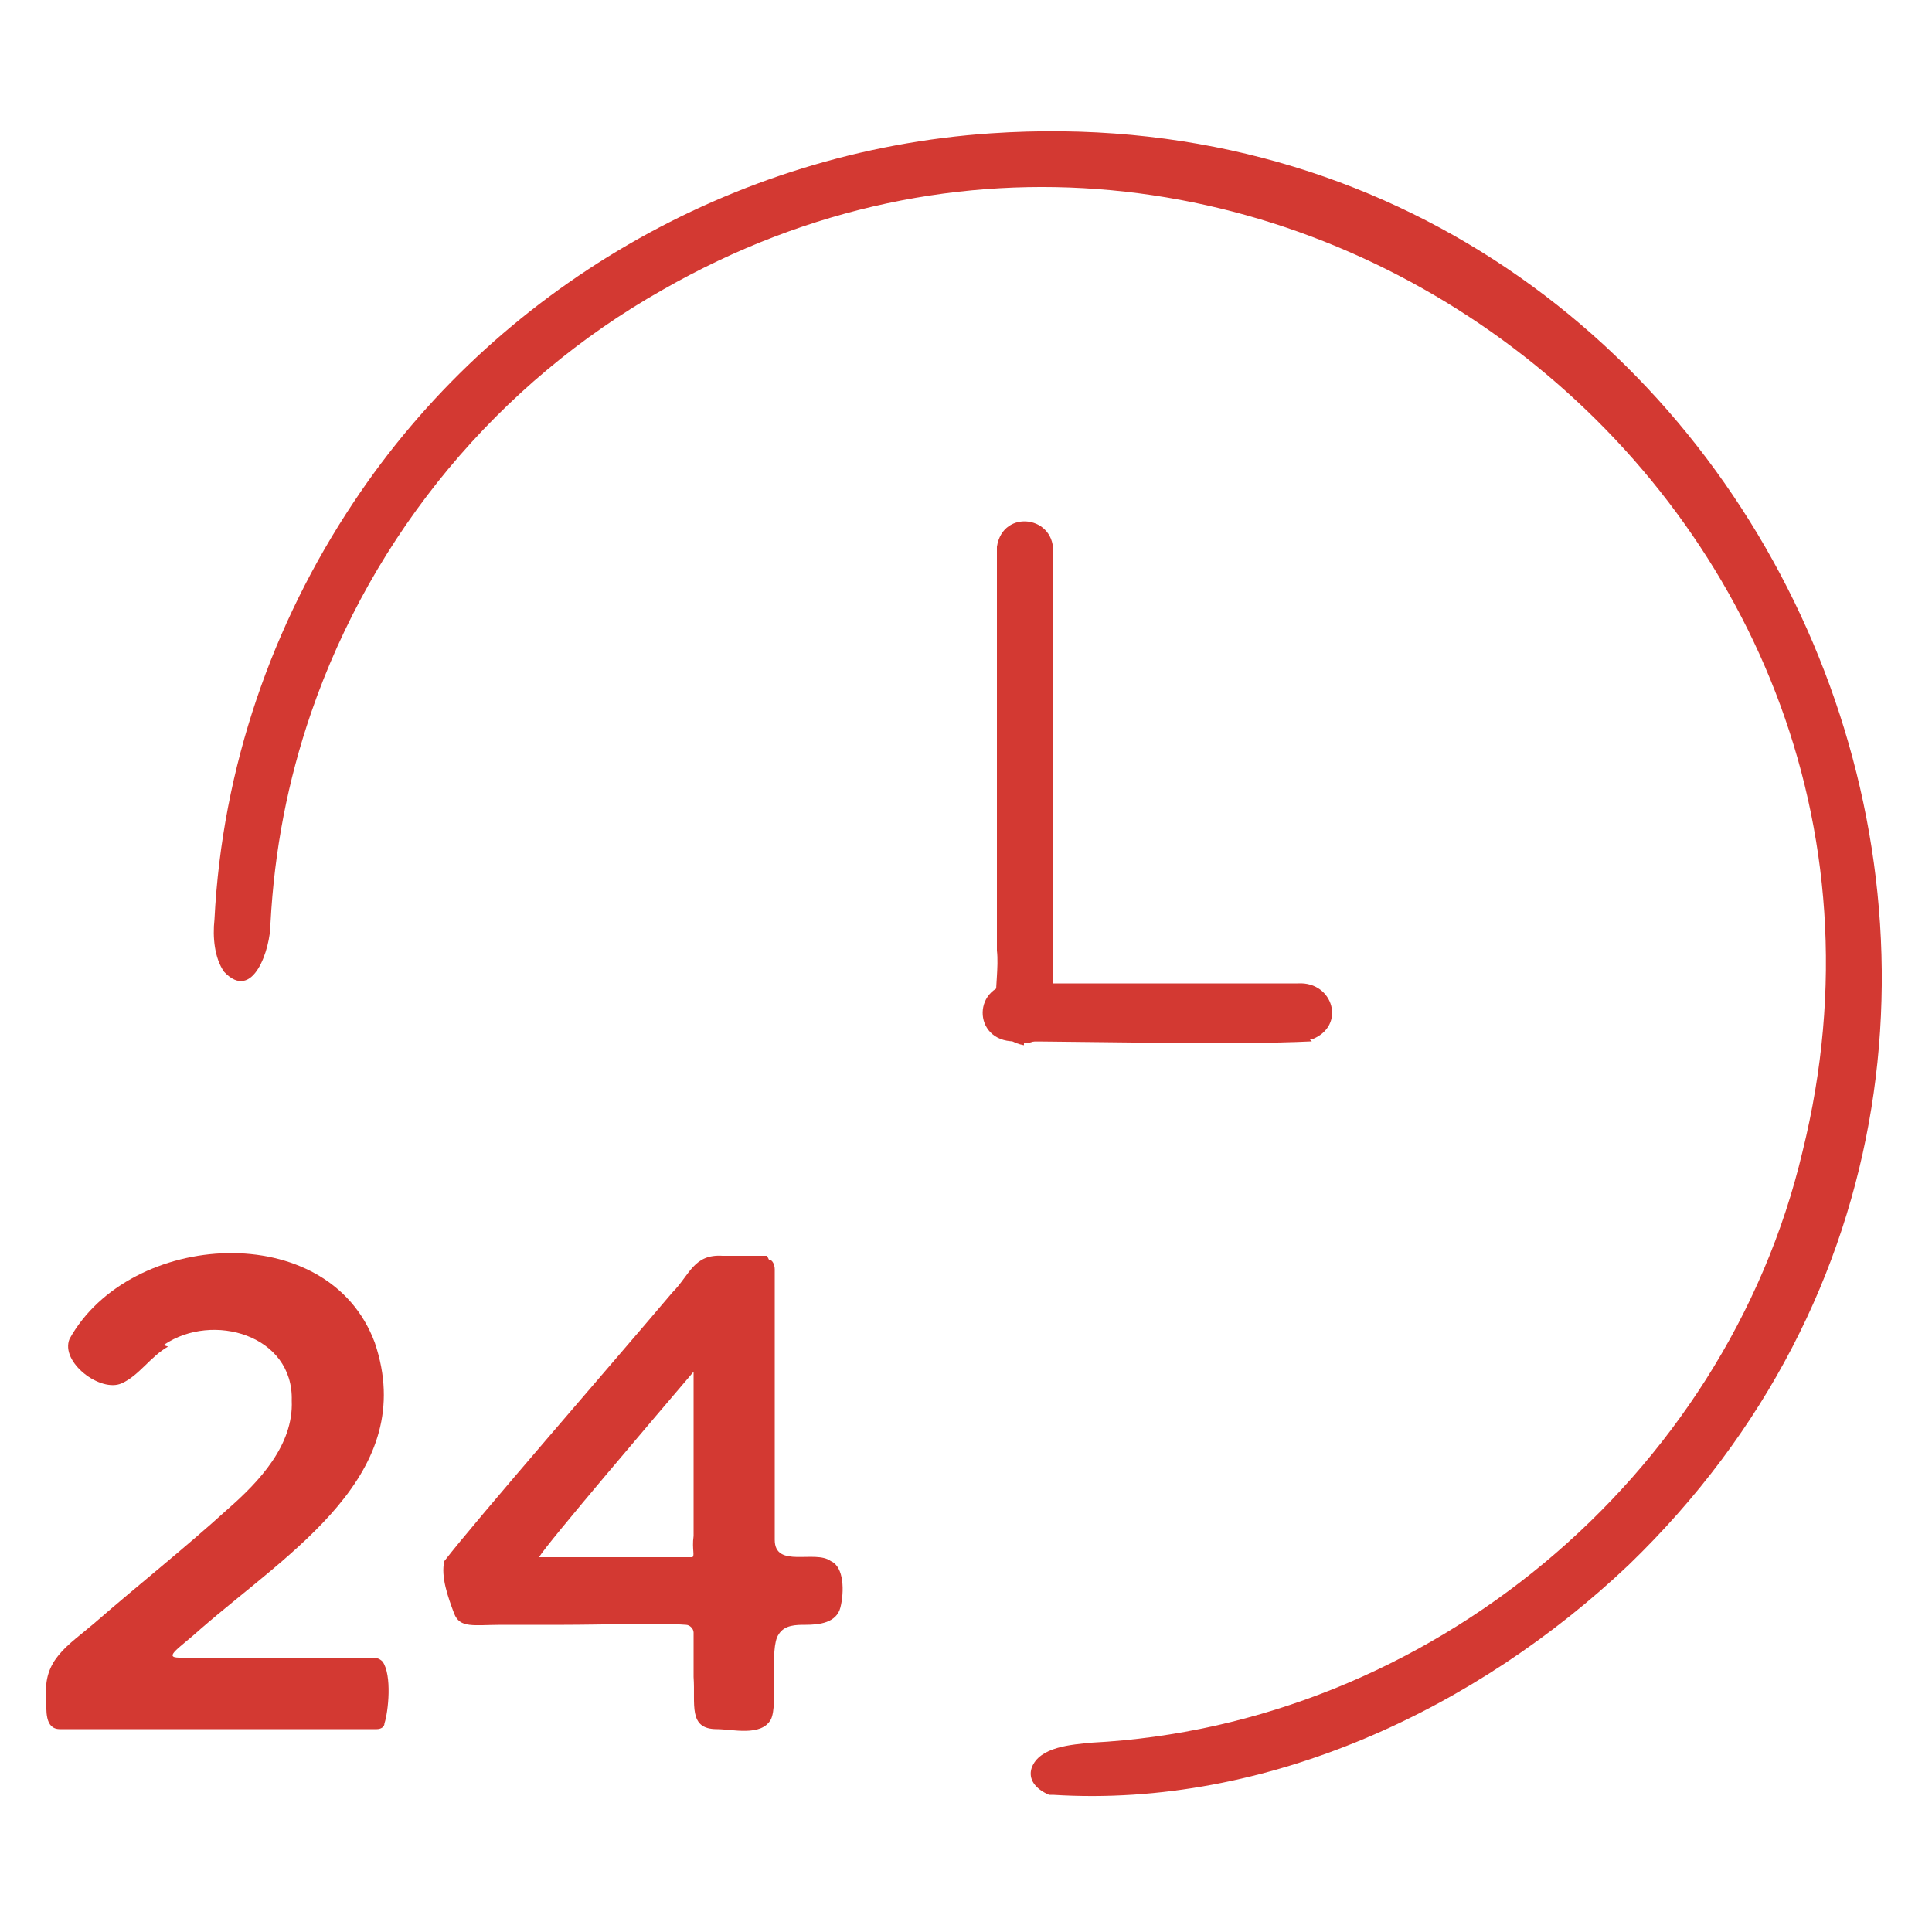 <?xml version="1.0" encoding="UTF-8"?>
<svg xmlns="http://www.w3.org/2000/svg" version="1.1" viewBox="0 0 100 100">
  <!-- Generator: Adobe Illustrator 29.0.0, SVG Export Plug-In . SVG Version: 2.1.0 Build 186)  -->
  <defs>
    <style>
      .st0 {
        fill: #d33932;
      }

      .st1 {
        display: none;
      }

      .st2 {
        fill: #2c2f72;
        isolation: isolate;
      }
    </style>
  </defs>
  <g id="gracious" class="st1">
    <g>
      <path class="st0" d="M67.2,7.7c5.3,0,10.5,2,14.5,5.9l6.5,6.4c8,7.8,8,20.6,0,28.4l-8.2,8.1-28.8-25.8c-8.5,8.7-14.6,11.8-18,11.8s-4.4-3.6-1.7-7.6c.7-1.1,1.6-2.2,2.6-3.1l18.5-18.1c4-3.9,9.3-5.9,14.5-5.9M67.2,4.6c-6.4,0-12.3,2.4-16.8,6.8l-18.5,18.1c-1.1,1.1-2.2,2.3-3,3.6-2.3,3.4-2.8,6.8-1.4,9.4,1.1,2,3.2,3.1,5.7,3.1,4.7,0,10.9-3.7,18.1-10.6l26.6,23.8c.6.5,1.4.8,2.1.8s1.6-.3,2.2-.9l8.2-8.1c9.3-9,9.3-23.8,0-32.8l-6.5-6.4c-4.5-4.4-10.4-6.8-16.8-6.8h0Z"/>
      <path class="st0" d="M33.5,60.7c1.2,0,2.5.5,3.4,1.4,1.9,1.8,1.9,4.8,0,6.6l-5,4.9c-.9.9-2.2,1.4-3.4,1.4s-2.5-.5-3.4-1.4c-1.9-1.8-1.9-4.8,0-6.6l5-4.9c.9-.9,2.2-1.4,3.4-1.4M33.5,57.5c-2.1,0-4.1.8-5.6,2.3l-5,4.9c-3.1,3-3.1,8,0,11,1.5,1.5,3.5,2.3,5.6,2.3s4.1-.8,5.6-2.3l5-4.9c1.5-1.5,2.3-3.4,2.3-5.5s-.8-4-2.3-5.5c-1.5-1.5-3.5-2.3-5.6-2.3h0Z"/>
      <path class="st0" d="M42.7,69.3c1.2,0,2.5.5,3.4,1.4,1.9,1.8,1.9,4.8,0,6.6l-5,4.9c-.9.9-2.2,1.4-3.4,1.4s-2.5-.5-3.4-1.4c-1.9-1.8-1.9-4.8,0-6.6l5-4.9c.9-.9,2.2-1.4,3.4-1.4M42.7,66.2c-2.1,0-4.1.8-5.6,2.3l-5,4.9c-1.5,1.5-2.3,3.4-2.3,5.5s.8,4,2.3,5.5c1.5,1.5,3.5,2.3,5.6,2.3s4.1-.8,5.6-2.3l5-4.9c3.1-3,3.1-8,0-11-1.5-1.5-3.5-2.3-5.6-2.3h0Z"/>
      <path class="st0" d="M71.7,80.3c-1.8,0-3.7-.7-5.1-2.1l-10.3-10.1c-.6-.6-.6-1.6,0-2.2.6-.6,1.6-.6,2.2,0l10.3,10.1c1.6,1.5,4.1,1.5,5.7,0,1.6-1.5,1.6-4,0-5.5l-9.8-9.6c-.6-.6-.6-1.6,0-2.2.6-.6,1.6-.6,2.2,0l9.8,9.6c2.8,2.7,2.8,7.2,0,9.9-1.4,1.4-3.2,2.1-5.1,2.1Z"/>
      <path class="st0" d="M64.6,88c-1.7,0-3.4-.6-4.7-1.9l-3.6-5.5c-.6-.6-2.1-1.1-1.5-1.7.6-.6,1.6-.6,2.2,0l5.1,5c1.4,1.3,3.6,1.3,4.9,0,1.4-1.4,1.4-3.6,0-4.9l-10.9-10.7c-.6-.6-.6-1.6,0-2.2.6-.6,1.6-.6,2.2,0l10.9,10.7c2.6,2.5,2.6,6.7,0,9.2-1.3,1.3-3.1,2-4.8,2Z"/>
      <path class="st0" d="M56.4,95.4c-1.8,0-3.7-.7-5.1-2.1l-1.2-1.3c-.6-.6-.6-1.6,0-2.2.6-.6,1.6-.6,2.2,0l1.2,1.3c1.6,1.5,4.1,1.5,5.7,0,1.6-1.5,1.6-4,0-5.5l-2.2-2.1c-.6-.6-.6-1.6,0-2.2.6-.6,1.6-.6,2.2,0l2.2,2.1c2.8,2.7,2.8,7.2,0,9.9-1.4,1.4-3.2,2.1-5.1,2.1Z"/>
      <path class="st0" d="M82.5,58.5l-.2.2c-.6.6-1.4.9-2.2.9s-.9-.1-1.3-.3l3.9,3.8c1.6,1.5,1.6,4,0,5.5-1.6,1.5-4.1,1.5-5.7,0l-10-9.8c-.6-.6-1.6-.6-2.2,0-.6.6-.6,1.6,0,2.2l10,9.8c1.4,1.4,3.2,2.1,5.1,2.1s3.7-.7,5.1-2.1c2.8-2.7,2.8-7.2,0-9.9l-2.4-2.4Z"/>
      <path class="st0" d="M19.2,14.1c6.1-6,16.1-6,22.3,0l3.1,3,2.2-2.2-3.1-3c-3.6-3.5-8.3-5.4-13.4-5.4s-9.8,1.9-13.4,5.4l-9.2,9C.4,28.1.4,39.9,7.8,47.1l8.5,8.3c.3.3.7.5,1.1.5s.8-.2,1.1-.5c.6-.6.6-1.6,0-2.2l-8.5-8.3c-6.1-6-6.1-15.8,0-21.8l9.2-9Z"/>
      <path class="st0" d="M51.4,78c1.1,0,2.2.4,3.1,1.3h0c1.7,1.7,1.7,4.4,0,6.1l-5.6,5.5c-.9.8-2,1.3-3.1,1.3s-2.2-.4-3.1-1.3c-1.7-1.7-1.7-4.4,0-6.1l5.6-5.5c.9-.8,2-1.3,3.1-1.3M51.4,74.9c-2,0-3.9.8-5.3,2.2l-5.6,5.5c-2.9,2.9-2.9,7.6,0,10.5,1.4,1.4,3.3,2.2,5.3,2.2s3.9-.8,5.3-2.2l5.6-5.5c2.9-2.9,2.9-7.6,0-10.5-1.4-1.4-3.3-2.2-5.3-2.2h0Z"/>
      <polygon class="st0" points="82.5 58.5 55.1 34.1 51.7 35.3 81.5 61.9 82.5 58.5"/>
      <path class="st0" d="M58.9,38c-2.6,0-5.1-.8-7.3-2.8-.6-.6-.7-1.6,0-2.2.6-.6,1.6-.6,2.2,0,6.3,5.9,18.7-3.9,18.9-4,.7-.5,1.7-.4,2.2.2.6.7.5,1.6-.2,2.2-.4.4-8.4,6.6-15.8,6.6Z"/>
      <path class="st0" d="M25.1,51.5c1.2,0,2.5.5,3.4,1.4,1.9,1.8,1.9,4.8,0,6.6l-5,4.9c-.9.9-2.2,1.4-3.4,1.4s-2.5-.5-3.4-1.4c-1.9-1.8-1.9-4.8,0-6.6l5-4.9c.9-.9,2.2-1.4,3.4-1.4M25.1,48.4c-2.1,0-4.1.8-5.6,2.3l-5,4.9c-3.1,3-3.1,8,0,11,1.5,1.5,3.5,2.3,5.6,2.3s4.1-.8,5.6-2.3l5-4.9c3.1-3,3.1-8,0-11-1.5-1.5-3.5-2.3-5.6-2.3h0Z"/>
    </g>
  </g>
  <g id="trust" class="st1">
    <g>
      <path class="st0" d="M96.6,59c.7-3.7,1-7.6.8-11.5,0-.7-.5-1.3-1.1-1.6l-8.2-3.6v-.5c-.7-2.9-1.7-5.7-2.9-8.4l-.2-.4,4.4-7.8c.3-.6.3-1.3,0-1.9-1.2-1.7-2.3-3.2-3.5-4.6-1.2-1.3-2.5-2.7-4.1-4.1-.5-.5-1.2-.6-1.9-.3l-8.3,3.2-.4-.3c-2.5-1.6-5.1-2.9-7.9-3.9l-.4-.2-2.4-8.6c-.2-.7-.7-1.2-1.4-1.3-3.7-.7-7.6-1-11.6-.8-.7,0-1.3.4-1.6,1.1l-3.6,8.2h-.5c-2.9.7-5.7,1.6-8.4,2.9l-.4.2-7.7-4.4c-.6-.3-1.3-.3-1.9,0-1.5,1-3.1,2.2-4.6,3.5-1.5,1.3-2.9,2.7-4.1,4.1-.5.5-.6,1.2-.3,1.9l3.2,8.3-.3.4c-1.6,2.5-2.9,5.1-3.9,7.9l-.2.4-8.6,2.4c-.7.2-1.2.7-1.3,1.4-.7,3.7-1,7.6-.8,11.5,0,.7.5,1.3,1.1,1.6l8.2,3.6v.5c.7,2.9,1.7,5.8,2.9,8.4l.2.4-4.4,7.8c-.3.6-.3,1.3,0,1.9,1.2,1.8,2.4,3.3,3.5,4.6,1.2,1.4,2.6,2.8,4.1,4.1.5.5,1.2.6,1.9.3l8.3-3.3.4.3c2.4,1.6,5.1,2.9,7.9,3.9l.4.2,2.4,8.6c.2.7.7,1.2,1.4,1.3,3.8.7,7.7,1,11.5.8.7,0,1.3-.4,1.6-1.1l3.6-8.2h.5c2.9-.7,5.7-1.6,8.4-2.9l.4-.2,7.8,4.4c.6.3,1.3.3,1.9,0,1.6-1.1,3.2-2.3,4.6-3.5,1.3-1.2,2.7-2.5,4.1-4.1.5-.5.6-1.2.3-1.9l-3.3-8.3.3-.4c1.6-2.5,3-5.2,4-7.9l.2-.4,8.6-2.4c.7-.2,1.2-.7,1.3-1.4ZM93.4,56.7v.6c0,0-8.5,2.4-8.5,2.4-.6.2-1,.6-1.2,1.2-1.1,3.4-2.7,6.6-4.8,9.5-.4.5-.4,1.1-.2,1.7l3.2,8.1-.4.4c-.9,1-1.8,1.8-2.7,2.5-.9.8-1.9,1.5-2.9,2.3l-.5.3-7.6-4.3c-.5-.3-1.2-.3-1.7,0-3.2,1.6-6.6,2.8-10.1,3.4-.6.1-1.1.5-1.3,1.1l-3.6,8h-.6c-.2,0-.3,0-.5,0-2.3,0-4.6-.2-6.8-.5h-.6c0,0-2.4-8.5-2.4-8.5-.2-.6-.6-1-1.2-1.2-3.4-1.1-6.6-2.7-9.5-4.7-.5-.4-1.1-.4-1.7-.2l-8.1,3.2-.4-.4c-.9-.9-1.7-1.8-2.5-2.6-.7-.9-1.5-1.8-2.3-2.9l-.3-.5,4.3-7.6c.3-.5.3-1.2,0-1.7-1.6-3.1-2.7-6.5-3.4-10.1-.1-.6-.5-1.1-1.1-1.3l-8-3.5v-.6c0-2.5.1-4.9.5-7.3v-.6c0,0,8.5-2.4,8.5-2.4.6-.2,1-.6,1.2-1.2,1.1-3.4,2.7-6.6,4.7-9.5.3-.5.4-1.1.2-1.7l-3.2-8.2.4-.4c.9-.9,1.7-1.7,2.7-2.5,1-.8,1.9-1.6,2.9-2.3l.5-.3,7.6,4.3c.5.3,1.2.3,1.7,0,3.2-1.6,6.6-2.8,10.1-3.4.6-.1,1.1-.5,1.4-1.1l3.5-8h.6c2.5,0,4.9.1,7.3.5h.6c0,0,2.4,8.5,2.4,8.5.2.6.6,1,1.2,1.2,3.4,1.1,6.6,2.7,9.5,4.7.5.4,1.1.4,1.7.2l8.1-3.2.4.4c.9.9,1.8,1.8,2.5,2.7.8.9,1.5,1.8,2.3,2.9l.3.5-4.3,7.6c-.3.5-.3,1.2,0,1.7,1.6,3.2,2.8,6.6,3.4,10.1.1.6.5,1.1,1.1,1.3l8,3.5v.6c0,2.5-.2,5-.5,7.3Z"/>
      <path class="st0" d="M47.4,65.9c-1.1,0-2.3-.4-3.1-1.3l-15.2-15.2c-1.7-1.7-1.7-4.5,0-6.2l2.7-2.7c1.7-1.7,4.5-1.7,6.2,0l9.5,9.5,14.5-14.5c1.7-1.7,4.5-1.7,6.2,0l2.6,2.6c1.7,1.7,1.7,4.5,0,6.2t0,0l-20.4,20.4c-.9.9-2,1.3-3.1,1.3ZM35,42.8c-.2,0-.4,0-.5.2l-2.7,2.7c-.3.3-.3.7,0,1l15.2,15.2c.3.3.7.3,1,0l20.4-20.4c.3-.3.3-.7,0-1l-2.6-2.6c-.3-.3-.7-.3-1,0l-15.8,15.8c-.7.7-1.9.7-2.6,0l-10.8-10.8c-.1-.1-.3-.2-.5-.2ZM69.6,42.9h0,0Z"/>
    </g>
  </g>
  <g id="satisfaction" class="st1">
    <g>
      <path class="st0" d="M58.4,22.2l2.9,7.2-1.7,3.3-10.6,22.5c-.1.3-.2.7,0,1,.1.3.3.5.6.7.6.3,1.4,0,1.6-.6l10.6-22.5,1.7-3.3,7-2.7c.3-.1.5-.3.7-.6l8.6-18.4c.2-.4.1-.9-.1-1.3-.3-.4-.8-.5-1.2-.4l-6.3,1.3-2.8-5.5c-.2-.4-.7-.7-1.1-.7-.5,0-.9.3-1.1.7l-8.6,18.4c-.1.3-.2.6,0,1,0,0,0,0,0,0ZM68.2,6.2l2.1,4.1c.3.5.8.8,1.3.6l4.8-1-7.3,15.7-5.8,2.2-2.5-6.1,7.3-15.6Z"/>
      <path class="st0" d="M90.1,40.4c-2.6-6.9-6.7-12.8-12-17.4l-1.5,1.9c4.9,4.3,8.8,9.8,11.2,16.3,7.7,20.8-3,44-23.9,51.7-20.8,7.7-44-3-51.7-23.9-7.7-20.8,3-44,23.9-51.7,6.4-2.3,12.9-3,19.2-2.1l.4-2.4c-6.7-.9-13.7-.3-20.5,2.2C13.1,23.2,1.8,47.8,9.9,69.9c8.1,22.1,32.7,33.5,54.8,25.3,22.1-8.1,33.5-32.7,25.3-54.8Z"/>
      <path class="st0" d="M53.9,26.4c-4.2-.4-8.6,0-12.8,1.6-14.8,5.4-22.4,21.9-17,36.7,5.4,14.8,21.9,22.4,36.7,17,14.8-5.4,22.4-21.9,17-36.7-1.6-4.5-4.3-8.3-7.6-11.2l-1.5,2c2.9,2.7,5.3,6.1,6.8,10.1,5,13.5-2,28.6-15.5,33.5-13.5,5-28.6-2-33.5-15.5-5-13.5,2-28.6,15.5-33.5,3.8-1.4,7.7-1.9,11.5-1.5l.4-2.4Z"/>
      <path class="st0" d="M46.5,43.3c1.5-.5,3-.8,4.4-.7l.5-2.5c-1.9,0-3.8.2-5.7.9-7.6,2.8-11.6,11.3-8.8,19,2.8,7.6,11.3,11.6,19,8.8,7.6-2.8,11.6-11.3,8.8-19-.7-1.9-1.8-3.6-3.1-5l-1.6,2c1,1.1,1.8,2.4,2.3,3.9,2.3,6.4-.9,13.5-7.3,15.8-6.4,2.3-13.5-.9-15.8-7.3-2.3-6.4.9-13.5,7.3-15.8Z"/>
    </g>
  </g>
  <g id="_x32_4_x2F_7">
    <g>
      <path class="st0" d="M54.3,92.9c-.7-.3-1.1-.8-.9-1.4.4-1.1,2.1-1.2,3.1-1.3,17.4-.9,32.8-13.7,36.8-30.6C101.7,25.6,64.7-2.4,34.3,15c-8.5,4.8-15,12.6-18.2,21.9-1.2,3.5-1.9,7.1-2.1,10.9,0,1.3-.9,4.1-2.4,2.5-.5-.7-.6-1.8-.5-2.7.4-7.9,3-15.3,7.2-21.6C25.6,15,37.9,7.8,51.3,6.9c39.9-2.7,61.7,46.4,33,74.1-7.8,7.4-18.7,12.6-29.8,11.9h-.2Z"/>
      <g>
        <path class="st0" d="M8.7,69.7c-.9.5-1.5,1.5-2.4,1.9-1.1.5-3.2-1.1-2.7-2.3,3.1-5.6,13.4-6.3,15.8.2,2.3,6.8-4.4,10.8-9,14.8-1.1,1-2,1.5-1.1,1.5,1.6,0,8.1,0,9.9,0,.2,0,.4,0,.6.2.5.7.3,2.6.1,3.2,0,.2-.2.3-.4.3-.6,0-2,0-3.7,0-3.3,0-10.6,0-12.7,0-.8,0-.7-1-.7-1.6-.2-2,1.1-2.7,2.5-3.9,2.3-2,4.7-3.9,6.9-5.9,1.6-1.4,3.4-3.3,3.3-5.6.1-3.4-4.1-4.6-6.6-2.9h-.1Z"/>
        <path class="st0" d="M39.8,65.2c.2,0,.3.3.3.5,0,2.1,0,11.5,0,14,0,1.5,2.1.5,2.9,1.1.7.3.7,1.6.5,2.4-.2.8-1.1.9-1.8.9-.5,0-1.1,0-1.4.5-.5.7,0,3.6-.4,4.4-.5.9-2,.5-2.8.5-1.5,0-1.1-1.3-1.2-2.7,0-1,0-1.6,0-2.3,0-.2-.2-.4-.4-.4-1.3-.1-4.5,0-6.3,0-1.1,0-2.1,0-3.2,0-1.5,0-2.2.2-2.5-.6-.3-.8-.7-1.9-.5-2.7,1.7-2.2,8.5-10,11.8-13.9.9-.9,1.1-2,2.6-1.9.7,0,1.6,0,2.3,0h0ZM35.9,71c-1.7,2-7.6,8.9-8,9.6,2.1,0,5.8,0,7.9,0,.2,0,0-.4.1-1.1,0-2.4,0-6.3,0-8.5h0Z"/>
      </g>
      <g>
        <path class="st0" d="M53,54.1c-2.2-.4-1.2-3.2-1.4-4.9,0-5.7,0-15.5,0-20.9.3-2,3.1-1.6,2.9.4,0,3.1,0,21.1,0,23.7,0,.7-.5,1.5-1.4,1.6h-.1Z"/>
        <path class="st0" d="M67.9,53.9c-4,.2-11.9,0-15.4,0-2.2,0-2.2-3,.1-3,2,0,12.6,0,14.6,0,1.8-.1,2.5,2.2.7,2.9h-.1Z"/>
      </g>
    </g>
  </g>
  <g id="pay_it_forward" class="st1">
    <g>
      <g>
        <path class="st0" d="M79,41.6c-.8,0-1.5-.7-1.5-1.5v-18.8c0-2.9-2.4-5.3-5.3-5.3h-27.9c-.8,0-1.5-.7-1.5-1.5s.7-1.5,1.5-1.5h27.9c4.5,0,8.2,3.7,8.2,8.2v18.8c0,.8-.7,1.5-1.5,1.5Z"/>
        <path class="st0" d="M54.4,27c-.4,0-.8-.2-1.1-.5l-10.3-10.9c-.5-.6-.5-1.5,0-2l10.3-10.9c.6-.6,1.5-.6,2.1,0,.6.6.6,1.5,0,2.1l-9.4,9.9,9.4,9.9c.6.6.5,1.5,0,2.1-.3.3-.6.4-1,.4Z"/>
      </g>
      <g>
        <path class="st0" d="M92.8,97.7c-.8,0-1.5-.7-1.5-1.5v-8.3c0-7-5.7-12.6-12.6-12.6h-5.6c-7,0-12.6,5.7-12.6,12.6v7.9c0,.8-.7,1.6-1.5,1.6s-1.5-.5-1.5-1.3v-8.1c0-8.6,7-15.5,15.5-15.5h5.6c8.6,0,15.5,7,15.5,15.5v8.3c0,.8-.7,1.5-1.5,1.5Z"/>
        <g>
          <path class="st0" d="M66.1,97.5c-.8,0-1.5-.7-1.5-1.5v-8.1c0-.8.7-1.5,1.5-1.5s1.5.7,1.5,1.5v8.1c0,.8-.7,1.5-1.5,1.5Z"/>
          <path class="st0" d="M85.8,97.5c-.8,0-1.5-.7-1.5-1.5v-8.1c0-.8.7-1.5,1.5-1.5s1.5.7,1.5,1.5v8.1c0,.8-.7,1.5-1.5,1.5Z"/>
        </g>
        <path class="st0" d="M76,70.2c-5.4,0-9.8-6.7-9.8-12.2s4.4-9.8,9.8-9.8,9.8,4.4,9.8,9.8-4.4,12.2-9.8,12.2ZM76,51.1c-3.8,0-6.9,3.1-6.9,6.9s3.3,9.3,6.9,9.3,6.9-5.2,6.9-9.3-3.1-6.9-6.9-6.9Z"/>
      </g>
      <g>
        <path class="st0" d="M40.9,52.1c-.8,0-1.5-.7-1.5-1.5v-8.3c0-7-5.7-12.6-12.6-12.6h-5.6c-7,0-12.6,5.7-12.6,12.6v7.9c0,.8-.7,1.6-1.5,1.6s-1.5-.5-1.5-1.3v-8.1c0-8.6,7-15.5,15.5-15.5h5.6c8.6,0,15.5,7,15.5,15.5v8.3c0,.8-.7,1.5-1.5,1.5Z"/>
        <g>
          <path class="st0" d="M14.2,51.8c-.8,0-1.5-.7-1.5-1.5v-8.1c0-.8.7-1.5,1.5-1.5s1.5.7,1.5,1.5v8.1c0,.8-.7,1.5-1.5,1.5Z"/>
          <path class="st0" d="M33.9,51.8c-.8,0-1.5-.7-1.5-1.5v-8.1c0-.8.7-1.5,1.5-1.5s1.5.7,1.5,1.5v8.1c0,.8-.7,1.5-1.5,1.5Z"/>
        </g>
        <path class="st0" d="M24,24.5c-5.4,0-9.8-6.7-9.8-12.2S18.7,2.5,24,2.5s9.8,4.4,9.8,9.8-4.4,12.2-9.8,12.2ZM24,5.5c-3.8,0-6.9,3.1-6.9,6.9s3.3,9.3,6.9,9.3,6.9-5.2,6.9-9.3-3.1-6.9-6.9-6.9Z"/>
      </g>
      <g>
        <path class="st0" d="M48.3,83.6h-27.9c-4.5,0-8.2-3.7-8.2-8.2v-18.8c0-.8.7-1.5,1.5-1.5s1.5.7,1.5,1.5v18.8c0,2.9,2.4,5.3,5.3,5.3h27.9c.8,0,1.5.7,1.5,1.5s-.7,1.5-1.5,1.5Z"/>
        <path class="st0" d="M38.2,94.4c-.4,0-.7-.1-1-.4-.6-.6-.6-1.5,0-2.1l9.4-9.9-9.4-9.9c-.6-.6-.5-1.5,0-2.1.6-.6,1.5-.5,2.1,0l10.3,10.9c.5.6.5,1.5,0,2l-10.3,10.9c-.3.3-.7.5-1.1.5Z"/>
      </g>
    </g>
  </g>
  <g id="precision_air_logo_mark" class="st1">
    <g>
      <path class="st2" d="M2.5,40.1c1.2-1.7,2.3-3.5,3.5-5.1,4.4-6,9.4-11.4,15.3-16,9.1-7,19.2-10.7,30.9-9.5,8.5.9,16,4.2,22.8,9.2.7.5,1.5,1.1,2.5,1.8.6-1,1.2-1.9,1.6-2.8,1.5-3,2.9-6.1,4.3-9.1.4-.8.9-1.5,1.6-2.9,4.1,10.6,8,20.6,12,31-11,4.8-21.8,9.4-33.1,14.3.5-1.3.7-1.9,1-2.5,1.6-3.4,6-12.9,6-12.9,0,0,0-.2-2.4-1.7-6.2-3.9-12.8-6.5-20.1-7.5-12.4-1.7-23.9,1.1-34.7,7.2-3.7,2.1-7.2,4.6-10.8,6.9-.1,0-.3-.2-.4-.3Z"/>
      <path class="st0" d="M3.1,60c11.4-3.4,22.5-6.6,33.9-10-.4,2.1-1.7,3.3-2.5,4.8-.8,1.5-1.8,2.9-2.7,4.4-1,1.5-1.9,3.1-2.9,4.7.9,1.8,2.5,2.7,4,3.8,6.9,5.1,14.6,8.3,23,9.6,8.4,1.3,16.5.2,24.5-2.3,5.9-1.9,11.4-4.5,17.2-8-.7,1-1,1.5-1.3,1.9-6.2,7.2-13.2,13.7-21.6,18.3-12.4,6.8-25.2,8.1-38.3,2.1-5.2-2.4-9.8-5.6-14-9.5-.6-.6-1.2-1.1-2.1-1.9-2.9,4.6-5.8,9.1-9,14.1-2.8-11-5.5-21.3-8.2-32.1Z"/>
    </g>
  </g>
</svg>
